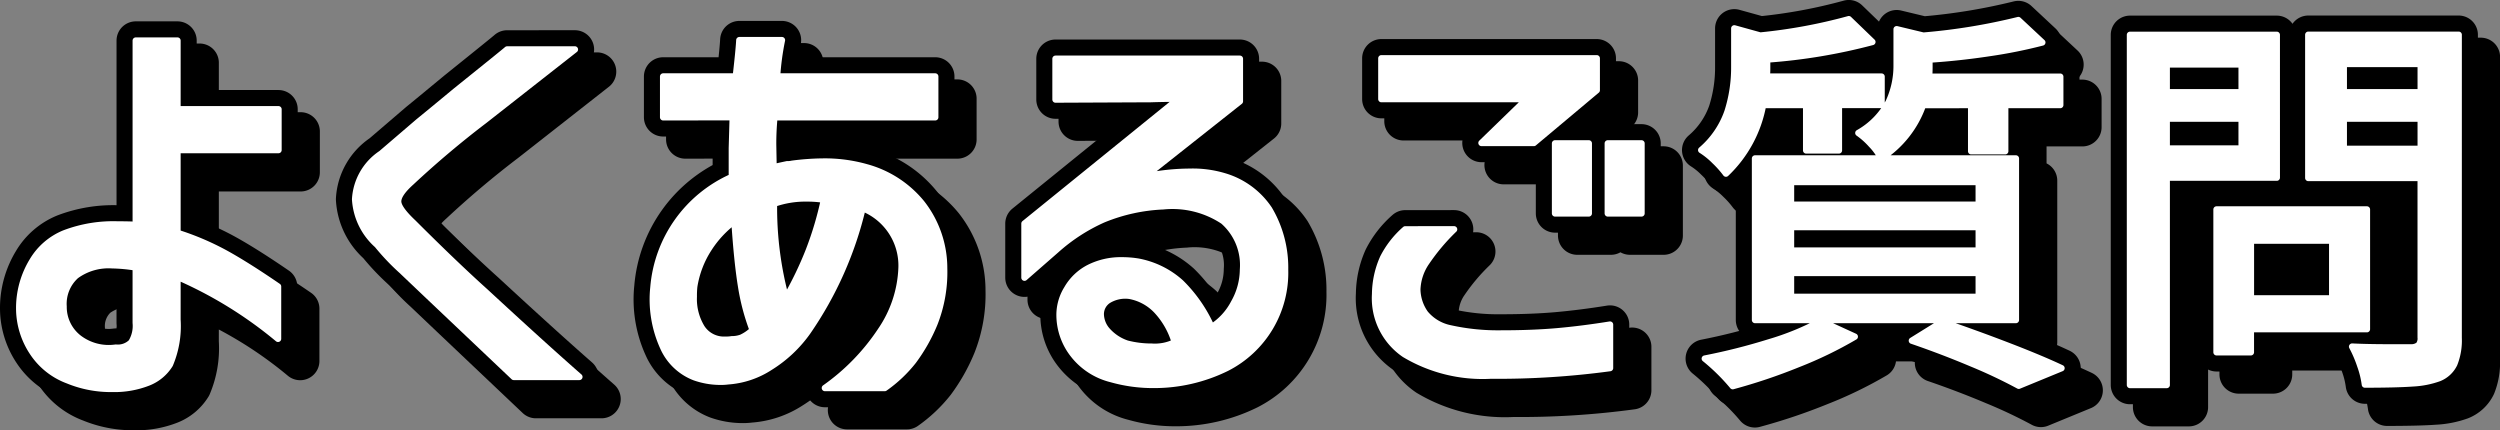 <svg xmlns="http://www.w3.org/2000/svg" width="194.815" height="33.53" viewBox="0 0 194.815 33.53">
  <rect x="0" y="0" width="194.815" height="33.53" fill="#808080" stroke="none"/>
  <g id="グループ_1045" data-name="グループ 1045" transform="translate(-607.289 -1556.618)">
    <g id="グループ_1041" data-name="グループ 1041" transform="translate(610.515 1559.844)">
      <path id="パス_1751" data-name="パス 1751" d="M622.615,1582.816a7.664,7.664,0,0,1-.587,3.487,3.468,3.468,0,0,1-1.709,1.417,7.219,7.219,0,0,1-2.779.484,8.792,8.792,0,0,1-3.453-.657,5.64,5.64,0,0,1-2.745-2.174,6.214,6.214,0,0,1-1.053-3.419,7.063,7.063,0,0,1,1.035-3.728,5.157,5.157,0,0,1,2.487-2.142,10.661,10.661,0,0,1,4.143-.69c.622,0,1.092.011,1.416.034v-14.363h3.246v5.352h7.872v3.178h-7.872v6.455a21.123,21.123,0,0,1,3.729,1.588q1.692.932,4.109,2.59v4.074a32.493,32.493,0,0,0-7.838-4.834Zm-3.591,1.761a2.453,2.453,0,0,0,.345-1.519v-4.316a12.275,12.275,0,0,0-1.83-.173,4.307,4.307,0,0,0-2.831.811,2.953,2.953,0,0,0-.967,2.4,3.072,3.072,0,0,0,1.191,2.469,3.849,3.849,0,0,0,2.883.742A1.5,1.5,0,0,0,619.024,1584.577Z" transform="translate(-610.289 -1559.4)" fill="none" stroke="#000" stroke-linecap="round" stroke-linejoin="round" stroke-width="3"/>
      <path id="パス_1752" data-name="パス 1752" d="M650.154,1561.664l-7.044,5.524a74.38,74.38,0,0,0-5.73,4.834q-1,.9-1,1.485,0,.553,1.174,1.658,3.246,3.244,5.629,5.385,4.521,4.178,7.319,6.629h-5.109l-6.665-6.318-2.07-1.968a17.957,17.957,0,0,1-1.9-2,5.143,5.143,0,0,1-1.726-3.558,4.578,4.578,0,0,1,2.038-3.556l2.9-2.486q.725-.587,2.935-2.417,3.867-3.107,3.971-3.211Z" transform="translate(-606.857 -1559.309)" fill="none" stroke="#000" stroke-linecap="round" stroke-linejoin="round" stroke-width="3"/>
      <path id="パス_1753" data-name="パス 1753" d="M653.991,1567.042v-3.177h5.662q.24-2.106.276-2.831h3.315a20.733,20.733,0,0,0-.38,2.831h12.326v3.177H662.657a21.153,21.153,0,0,0-.1,2.141l.033,1.762c.277-.07.633-.15,1.072-.242a1.39,1.39,0,0,0,.38-.036,19.8,19.8,0,0,1,2.382-.173,11.826,11.826,0,0,1,3.418.45,8.408,8.408,0,0,1,4.281,2.779,8.215,8.215,0,0,1,1.761,5.092,10.89,10.89,0,0,1-.76,4.316,13.483,13.483,0,0,1-1.64,2.9,10.581,10.581,0,0,1-2.227,2.106h-4.661a16.822,16.822,0,0,0,4.35-4.471,9.254,9.254,0,0,0,1.623-4.886,4.812,4.812,0,0,0-3.038-4.661,28.433,28.433,0,0,1-4.281,9.633,10.116,10.116,0,0,1-2.935,2.762,6.87,6.87,0,0,1-3.28,1.1,4.112,4.112,0,0,1-.621.034,6.045,6.045,0,0,1-1.968-.345,4.41,4.41,0,0,1-2.451-2.331,9,9,0,0,1-.76-4.678,10.333,10.333,0,0,1,6.111-8.6v-2.244l.069-2.417Zm6.094,17.177a3.2,3.2,0,0,0,.88-.6,17.121,17.121,0,0,1-.9-3.417q-.311-1.9-.518-5.077a8.136,8.136,0,0,0-2,2.141,7.6,7.6,0,0,0-1.14,2.969,6.887,6.887,0,0,0-.034.794,4.278,4.278,0,0,0,.621,2.417,2.057,2.057,0,0,0,1.83.932,2.769,2.769,0,0,0,.518-.034A2.138,2.138,0,0,0,660.085,1584.219Zm5.281-6.852a26.085,26.085,0,0,0,1.158-3.9,7.987,7.987,0,0,0-1.312-.1,7.356,7.356,0,0,0-2.589.414,26.885,26.885,0,0,0,.932,7.354A27.938,27.938,0,0,0,665.367,1577.366Z" transform="translate(-603.813 -1559.404)" fill="none" stroke="#000" stroke-linecap="round" stroke-linejoin="round" stroke-width="3"/>
      <path id="パス_1754" data-name="パス 1754" d="M680.772,1562.294h14.363v3.315l-7.423,5.87a17.254,17.254,0,0,1,3.487-.38,8.534,8.534,0,0,1,2.692.345,6.356,6.356,0,0,1,3.523,2.572,8.945,8.945,0,0,1,1.243,4.713,8.33,8.33,0,0,1-4.558,7.665,12.768,12.768,0,0,1-5.662,1.312,11.892,11.892,0,0,1-3.315-.449,5.38,5.38,0,0,1-2.935-1.881,5.016,5.016,0,0,1-1.1-3.195,3.88,3.88,0,0,1,.587-1.968,4.169,4.169,0,0,1,1.726-1.64,5.5,5.5,0,0,1,2.555-.57,7.676,7.676,0,0,1,1.243.1,6.852,6.852,0,0,1,3.332,1.64,11.269,11.269,0,0,1,2.4,3.471,4.936,4.936,0,0,0,1.744-1.9,5.3,5.3,0,0,0,.708-2.59,4.549,4.549,0,0,0-1.536-3.781,7.168,7.168,0,0,0-4.678-1.156,13.855,13.855,0,0,0-4.661,1.018,14.071,14.071,0,0,0-3.66,2.366l-2.487,2.174v-4.212l12.017-9.737q-1.174,0-2.175.035l-7.423.034Zm4.109,18.818a1.285,1.285,0,0,0-.587,1.1,1.982,1.982,0,0,0,.518,1.277,3.577,3.577,0,0,0,1.519,1,7.624,7.624,0,0,0,1.934.242,3.522,3.522,0,0,0,1.8-.345,6.192,6.192,0,0,0-1.433-2.5,3.86,3.86,0,0,0-2.089-1.122A2.549,2.549,0,0,0,684.881,1581.112Z" transform="translate(-600.018 -1559.214)" fill="none" stroke="#000" stroke-linecap="round" stroke-linejoin="round" stroke-width="3"/>
      <path id="パス_1755" data-name="パス 1755" d="M708.244,1575.591a16.118,16.118,0,0,0-2.142,2.538,3.992,3.992,0,0,0-.725,2.158,3.341,3.341,0,0,0,.621,1.865,3.409,3.409,0,0,0,1.952,1.157,17.09,17.09,0,0,0,3.918.4q2.521,0,4.454-.174t4.074-.518v3.384a65.13,65.13,0,0,1-9.287.587,11.856,11.856,0,0,1-6.716-1.657,5.282,5.282,0,0,1-2.3-4.695,7.109,7.109,0,0,1,.621-2.832,7.391,7.391,0,0,1,1.726-2.21Zm2.14-6.733,3.522-3.418H702.581v-3.177h16.78v2.486l-4.9,4.109Zm8.357.035v5.455h-2.625v-5.455Zm4.108,0v5.455h-2.623v-5.455Z" transform="translate(-596.435 -1559.219)" fill="none" stroke="#000" stroke-linecap="round" stroke-linejoin="round" stroke-width="3"/>
      <path id="パス_1756" data-name="パス 1756" d="M728.989,1566.3a9.8,9.8,0,0,1-2.889,5.345,7.779,7.779,0,0,0-.886-.994,5.963,5.963,0,0,0-1.04-.838,6.922,6.922,0,0,0,2.05-3,11.274,11.274,0,0,0,.528-3.5v-2.983l2.02.56a41.1,41.1,0,0,0,6.9-1.275l1.835,1.771a44.142,44.142,0,0,1-8.2,1.367v.653a6.133,6.133,0,0,1-.03.684h8.948v2.206h-3.325v3.542h-2.548V1566.3Zm7.147,18.054a31.177,31.177,0,0,1-4.427,2.144,43.853,43.853,0,0,1-5.08,1.709,15.62,15.62,0,0,0-2.176-2.144,47.125,47.125,0,0,0,5.034-1.274,20.591,20.591,0,0,0,4.009-1.646Zm-7.769-1.3v-12.586h20.324v12.586Zm2.8-10.753v1.771H745.8V1572.3Zm0,3.513v1.832H745.8v-1.832Zm0,3.572v1.865H745.8v-1.865Zm10.287-13.082a8.128,8.128,0,0,1-3.263,4.133,4.364,4.364,0,0,0-.763-1.057,5.851,5.851,0,0,0-1.008-.9,5.983,5.983,0,0,0,2.36-2.408,6.65,6.65,0,0,0,.622-2.875v-2.8l2.082.5a46.874,46.874,0,0,0,7.4-1.213l1.864,1.741a38.426,38.426,0,0,1-4.087.822q-2.346.357-4.708.513v.559q0,.5-.03.777h10.223v2.206h-4.289v3.6H745.21v-3.6Zm1.49,16.9q2.548.87,5.1,1.849t4.2,1.755l-3.326,1.367a39.088,39.088,0,0,0-3.682-1.74q-2.284-.963-4.645-1.771Z" transform="translate(-593.103 -1559.618)" fill="none" stroke="#000" stroke-linecap="round" stroke-linejoin="round" stroke-width="3"/>
      <path id="パス_1757" data-name="パス 1757" d="M764.641,1571.8h-8.577v16.159h-2.859v-27.283h11.435Zm-2.735-8.825h-5.842v2.177h5.842Zm-5.842,6.557h5.842V1567.2h-5.842Zm15.6,14.077h-9.043v1.8h-2.672v-11.125h11.715Zm-2.7-6.9h-6.34v4.506h6.34Zm9.849,7.581a4.931,4.931,0,0,1-.342,2.036,2.245,2.245,0,0,1-1.181,1.1,7.054,7.054,0,0,1-2.051.405q-1.276.092-3.729.093a7.062,7.062,0,0,0-.357-1.462,9.482,9.482,0,0,0-.638-1.492q1.181.062,3.263.062h1.336a.933.933,0,0,0,.59-.186.842.842,0,0,0,.155-.591v-12.43H767.1v-11.156h11.715Zm-2.952-21.347h-6v2.206h6Zm-6,6.619h6V1567.2h-6Z" transform="translate(-588.722 -1559.459)" fill="none" stroke="#000" stroke-linecap="round" stroke-linejoin="round" stroke-width="3"/>
      <path id="パス_1758" data-name="パス 1758" d="M622.615,1582.816a7.664,7.664,0,0,1-.587,3.487,3.468,3.468,0,0,1-1.709,1.417,7.219,7.219,0,0,1-2.779.484,8.792,8.792,0,0,1-3.453-.657,5.64,5.64,0,0,1-2.745-2.174,6.214,6.214,0,0,1-1.053-3.419,7.063,7.063,0,0,1,1.035-3.728,5.157,5.157,0,0,1,2.487-2.142,10.661,10.661,0,0,1,4.143-.69c.622,0,1.092.011,1.416.034v-14.363h3.246v5.352h7.872v3.178h-7.872v6.455a21.123,21.123,0,0,1,3.729,1.588q1.692.932,4.109,2.59v4.074a32.493,32.493,0,0,0-7.838-4.834Zm-3.591,1.761a2.453,2.453,0,0,0,.345-1.519v-4.316a12.275,12.275,0,0,0-1.83-.173,4.307,4.307,0,0,0-2.831.811,2.953,2.953,0,0,0-.967,2.4,3.072,3.072,0,0,0,1.191,2.469,3.849,3.849,0,0,0,2.883.742A1.5,1.5,0,0,0,619.024,1584.577Z" transform="translate(-610.289 -1559.4)" stroke="#000" stroke-linecap="round" stroke-linejoin="round" stroke-width="0.5"/>
      <path id="パス_1759" data-name="パス 1759" d="M650.154,1561.664l-7.044,5.524a74.38,74.38,0,0,0-5.73,4.834q-1,.9-1,1.485,0,.553,1.174,1.658,3.246,3.244,5.629,5.385,4.521,4.178,7.319,6.629h-5.109l-6.665-6.318-2.07-1.968a17.957,17.957,0,0,1-1.9-2,5.143,5.143,0,0,1-1.726-3.558,4.578,4.578,0,0,1,2.038-3.556l2.9-2.486q.725-.587,2.935-2.417,3.867-3.107,3.971-3.211Z" transform="translate(-606.857 -1559.309)" stroke="#000" stroke-linecap="round" stroke-linejoin="round" stroke-width="0.5"/>
      <path id="パス_1760" data-name="パス 1760" d="M653.991,1567.042v-3.177h5.662q.24-2.106.276-2.831h3.315a20.733,20.733,0,0,0-.38,2.831h12.326v3.177H662.657a21.153,21.153,0,0,0-.1,2.141l.033,1.762c.277-.07.633-.15,1.072-.242a1.39,1.39,0,0,0,.38-.036,19.8,19.8,0,0,1,2.382-.173,11.826,11.826,0,0,1,3.418.45,8.408,8.408,0,0,1,4.281,2.779,8.215,8.215,0,0,1,1.761,5.092,10.89,10.89,0,0,1-.76,4.316,13.483,13.483,0,0,1-1.64,2.9,10.581,10.581,0,0,1-2.227,2.106h-4.661a16.822,16.822,0,0,0,4.35-4.471,9.254,9.254,0,0,0,1.623-4.886,4.812,4.812,0,0,0-3.038-4.661,28.433,28.433,0,0,1-4.281,9.633,10.116,10.116,0,0,1-2.935,2.762,6.87,6.87,0,0,1-3.28,1.1,4.112,4.112,0,0,1-.621.034,6.045,6.045,0,0,1-1.968-.345,4.41,4.41,0,0,1-2.451-2.331,9,9,0,0,1-.76-4.678,10.333,10.333,0,0,1,6.111-8.6v-2.244l.069-2.417Zm6.094,17.177a3.2,3.2,0,0,0,.88-.6,17.121,17.121,0,0,1-.9-3.417q-.311-1.9-.518-5.077a8.136,8.136,0,0,0-2,2.141,7.6,7.6,0,0,0-1.14,2.969,6.887,6.887,0,0,0-.034.794,4.278,4.278,0,0,0,.621,2.417,2.057,2.057,0,0,0,1.83.932,2.769,2.769,0,0,0,.518-.034A2.138,2.138,0,0,0,660.085,1584.219Zm5.281-6.852a26.085,26.085,0,0,0,1.158-3.9,7.987,7.987,0,0,0-1.312-.1,7.356,7.356,0,0,0-2.589.414,26.885,26.885,0,0,0,.932,7.354A27.938,27.938,0,0,0,665.367,1577.366Z" transform="translate(-603.813 -1559.404)" stroke="#000" stroke-linecap="round" stroke-linejoin="round" stroke-width="0.5"/>
      <path id="パス_1761" data-name="パス 1761" d="M680.772,1562.294h14.363v3.315l-7.423,5.87a17.254,17.254,0,0,1,3.487-.38,8.534,8.534,0,0,1,2.692.345,6.356,6.356,0,0,1,3.523,2.572,8.945,8.945,0,0,1,1.243,4.713,8.33,8.33,0,0,1-4.558,7.665,12.768,12.768,0,0,1-5.662,1.312,11.892,11.892,0,0,1-3.315-.449,5.38,5.38,0,0,1-2.935-1.881,5.016,5.016,0,0,1-1.1-3.195,3.88,3.88,0,0,1,.587-1.968,4.169,4.169,0,0,1,1.726-1.64,5.5,5.5,0,0,1,2.555-.57,7.676,7.676,0,0,1,1.243.1,6.852,6.852,0,0,1,3.332,1.64,11.269,11.269,0,0,1,2.4,3.471,4.936,4.936,0,0,0,1.744-1.9,5.3,5.3,0,0,0,.708-2.59,4.549,4.549,0,0,0-1.536-3.781,7.168,7.168,0,0,0-4.678-1.156,13.855,13.855,0,0,0-4.661,1.018,14.071,14.071,0,0,0-3.66,2.366l-2.487,2.174v-4.212l12.017-9.737q-1.174,0-2.175.035l-7.423.034Zm4.109,18.818a1.285,1.285,0,0,0-.587,1.1,1.982,1.982,0,0,0,.518,1.277,3.577,3.577,0,0,0,1.519,1,7.624,7.624,0,0,0,1.934.242,3.522,3.522,0,0,0,1.8-.345,6.192,6.192,0,0,0-1.433-2.5,3.86,3.86,0,0,0-2.089-1.122A2.549,2.549,0,0,0,684.881,1581.112Z" transform="translate(-600.018 -1559.214)" stroke="#000" stroke-linecap="round" stroke-linejoin="round" stroke-width="0.5"/>
      <path id="パス_1762" data-name="パス 1762" d="M708.244,1575.591a16.118,16.118,0,0,0-2.142,2.538,3.992,3.992,0,0,0-.725,2.158,3.341,3.341,0,0,0,.621,1.865,3.409,3.409,0,0,0,1.952,1.157,17.09,17.09,0,0,0,3.918.4q2.521,0,4.454-.174t4.074-.518v3.384a65.13,65.13,0,0,1-9.287.587,11.856,11.856,0,0,1-6.716-1.657,5.282,5.282,0,0,1-2.3-4.695,7.109,7.109,0,0,1,.621-2.832,7.391,7.391,0,0,1,1.726-2.21Zm2.14-6.733,3.522-3.418H702.581v-3.177h16.78v2.486l-4.9,4.109Zm8.357.035v5.455h-2.625v-5.455Zm4.108,0v5.455h-2.623v-5.455Z" transform="translate(-596.435 -1559.219)" stroke="#000" stroke-linecap="round" stroke-linejoin="round" stroke-width="0.5"/>
      <path id="パス_1763" data-name="パス 1763" d="M728.989,1566.3a9.8,9.8,0,0,1-2.889,5.345,7.779,7.779,0,0,0-.886-.994,5.963,5.963,0,0,0-1.04-.838,6.922,6.922,0,0,0,2.05-3,11.274,11.274,0,0,0,.528-3.5v-2.983l2.02.56a41.1,41.1,0,0,0,6.9-1.275l1.835,1.771a44.142,44.142,0,0,1-8.2,1.367v.653a6.133,6.133,0,0,1-.03.684h8.948v2.206h-3.325v3.542h-2.548V1566.3Zm7.147,18.054a31.177,31.177,0,0,1-4.427,2.144,43.853,43.853,0,0,1-5.08,1.709,15.62,15.62,0,0,0-2.176-2.144,47.125,47.125,0,0,0,5.034-1.274,20.591,20.591,0,0,0,4.009-1.646Zm-7.769-1.3v-12.586h20.324v12.586Zm2.8-10.753v1.771H745.8V1572.3Zm0,3.513v1.832H745.8v-1.832Zm0,3.572v1.865H745.8v-1.865Zm10.287-13.082a8.128,8.128,0,0,1-3.263,4.133,4.364,4.364,0,0,0-.763-1.057,5.851,5.851,0,0,0-1.008-.9,5.983,5.983,0,0,0,2.36-2.408,6.65,6.65,0,0,0,.622-2.875v-2.8l2.082.5a46.874,46.874,0,0,0,7.4-1.213l1.864,1.741a38.426,38.426,0,0,1-4.087.822q-2.346.357-4.708.513v.559q0,.5-.03.777h10.223v2.206h-4.289v3.6H745.21v-3.6Zm1.49,16.9q2.548.87,5.1,1.849t4.2,1.755l-3.326,1.367a39.088,39.088,0,0,0-3.682-1.74q-2.284-.963-4.645-1.771Z" transform="translate(-593.103 -1559.618)" stroke="#000" stroke-linecap="round" stroke-linejoin="round" stroke-width="0.5"/>
      <path id="パス_1764" data-name="パス 1764" d="M764.641,1571.8h-8.577v16.159h-2.859v-27.283h11.435Zm-2.735-8.825h-5.842v2.177h5.842Zm-5.842,6.557h5.842V1567.2h-5.842Zm15.6,14.077h-9.043v1.8h-2.672v-11.125h11.715Zm-2.7-6.9h-6.34v4.506h6.34Zm9.849,7.581a4.931,4.931,0,0,1-.342,2.036,2.245,2.245,0,0,1-1.181,1.1,7.054,7.054,0,0,1-2.051.405q-1.276.092-3.729.093a7.062,7.062,0,0,0-.357-1.462,9.482,9.482,0,0,0-.638-1.492q1.181.062,3.263.062h1.336a.933.933,0,0,0,.59-.186.842.842,0,0,0,.155-.591v-12.43H767.1v-11.156h11.715Zm-2.952-21.347h-6v2.206h6Zm-6,6.619h6V1567.2h-6Z" transform="translate(-588.722 -1559.459)" stroke="#000" stroke-linecap="round" stroke-linejoin="round" stroke-width="0.5"/>
    </g>
    <g id="グループ_1044" data-name="グループ 1044" transform="translate(608.789 1558.118)">
      <g id="グループ_1042" data-name="グループ 1042">
        <path id="パス_1765" data-name="パス 1765" d="M621.115,1581.316a7.664,7.664,0,0,1-.587,3.487,3.468,3.468,0,0,1-1.709,1.417,7.217,7.217,0,0,1-2.779.483,8.789,8.789,0,0,1-3.453-.657,5.639,5.639,0,0,1-2.745-2.174,6.215,6.215,0,0,1-1.053-3.419,7.063,7.063,0,0,1,1.035-3.728,5.158,5.158,0,0,1,2.487-2.142,10.659,10.659,0,0,1,4.143-.69c.622,0,1.092.011,1.416.034v-14.363h3.246v5.352h7.872v3.177h-7.872v6.456a21.114,21.114,0,0,1,3.729,1.588q1.692.932,4.109,2.59v4.074a32.5,32.5,0,0,0-7.838-4.834Zm-3.591,1.761a2.454,2.454,0,0,0,.345-1.519v-4.316a12.286,12.286,0,0,0-1.83-.172,4.307,4.307,0,0,0-2.831.811,2.954,2.954,0,0,0-.967,2.4,3.072,3.072,0,0,0,1.191,2.469,3.849,3.849,0,0,0,2.883.742A1.5,1.5,0,0,0,617.524,1583.077Z" transform="translate(-608.789 -1557.9)" fill="none" stroke="#000" stroke-linecap="round" stroke-linejoin="round" stroke-width="3"/>
        <path id="パス_1766" data-name="パス 1766" d="M648.654,1560.164l-7.043,5.524a74.282,74.282,0,0,0-5.73,4.834q-1,.9-1,1.485,0,.552,1.174,1.658,3.246,3.244,5.629,5.385,4.521,4.178,7.319,6.629h-5.109l-6.665-6.318-2.07-1.968a17.923,17.923,0,0,1-1.9-2,5.143,5.143,0,0,1-1.726-3.557,4.578,4.578,0,0,1,2.038-3.556l2.9-2.486q.725-.587,2.935-2.417,3.867-3.107,3.97-3.211Z" transform="translate(-605.357 -1557.809)" fill="none" stroke="#000" stroke-linecap="round" stroke-linejoin="round" stroke-width="3"/>
        <path id="パス_1767" data-name="パス 1767" d="M652.491,1565.542v-3.177h5.662q.24-2.106.276-2.831h3.315a20.738,20.738,0,0,0-.38,2.831h12.326v3.177H661.157a21.173,21.173,0,0,0-.1,2.141l.033,1.762c.277-.07.633-.149,1.072-.241a1.383,1.383,0,0,0,.38-.036,19.851,19.851,0,0,1,2.382-.173,11.834,11.834,0,0,1,3.418.45,8.411,8.411,0,0,1,4.281,2.78,8.215,8.215,0,0,1,1.761,5.092,10.889,10.889,0,0,1-.76,4.316,13.491,13.491,0,0,1-1.64,2.9,10.578,10.578,0,0,1-2.227,2.106h-4.661a16.82,16.82,0,0,0,4.35-4.471,9.253,9.253,0,0,0,1.623-4.885,4.812,4.812,0,0,0-3.038-4.661,28.438,28.438,0,0,1-4.281,9.633,10.117,10.117,0,0,1-2.935,2.762,6.87,6.87,0,0,1-3.28,1.1,4.13,4.13,0,0,1-.621.034,6.044,6.044,0,0,1-1.968-.345,4.409,4.409,0,0,1-2.451-2.331,9,9,0,0,1-.76-4.678,10.332,10.332,0,0,1,6.111-8.6v-2.244l.069-2.417Zm6.094,17.177a3.2,3.2,0,0,0,.88-.6,17.116,17.116,0,0,1-.9-3.417q-.311-1.9-.518-5.077a8.136,8.136,0,0,0-2,2.141,7.6,7.6,0,0,0-1.139,2.969,6.889,6.889,0,0,0-.034.794,4.278,4.278,0,0,0,.621,2.417,2.057,2.057,0,0,0,1.83.932,2.767,2.767,0,0,0,.518-.034A2.141,2.141,0,0,0,658.585,1582.719Zm5.281-6.853a26.071,26.071,0,0,0,1.158-3.9,8,8,0,0,0-1.312-.1,7.356,7.356,0,0,0-2.589.414,26.883,26.883,0,0,0,.932,7.354A27.917,27.917,0,0,0,663.867,1575.866Z" transform="translate(-602.313 -1557.904)" fill="none" stroke="#000" stroke-linecap="round" stroke-linejoin="round" stroke-width="3"/>
        <path id="パス_1768" data-name="パス 1768" d="M679.272,1560.794h14.363v3.315l-7.423,5.87a17.254,17.254,0,0,1,3.487-.38,8.534,8.534,0,0,1,2.692.345,6.356,6.356,0,0,1,3.523,2.572,8.945,8.945,0,0,1,1.243,4.713,8.33,8.33,0,0,1-4.558,7.665,12.768,12.768,0,0,1-5.662,1.312,11.887,11.887,0,0,1-3.315-.449,5.38,5.38,0,0,1-2.935-1.881,5.016,5.016,0,0,1-1.1-3.195,3.88,3.88,0,0,1,.587-1.968,4.168,4.168,0,0,1,1.726-1.64,5.5,5.5,0,0,1,2.555-.57,7.677,7.677,0,0,1,1.243.1,6.852,6.852,0,0,1,3.332,1.64,11.271,11.271,0,0,1,2.4,3.471,4.934,4.934,0,0,0,1.744-1.9,5.3,5.3,0,0,0,.708-2.589,4.549,4.549,0,0,0-1.536-3.781,7.166,7.166,0,0,0-4.678-1.156A13.848,13.848,0,0,0,683,1573.31a14.07,14.07,0,0,0-3.66,2.366l-2.487,2.174v-4.212l12.017-9.737c-.783,0-1.509.013-2.175.035l-7.423.034Zm4.109,18.818a1.286,1.286,0,0,0-.587,1.1,1.983,1.983,0,0,0,.518,1.277,3.578,3.578,0,0,0,1.519,1,7.618,7.618,0,0,0,1.933.242,3.523,3.523,0,0,0,1.8-.345,6.193,6.193,0,0,0-1.433-2.5,3.859,3.859,0,0,0-2.089-1.122A2.549,2.549,0,0,0,683.381,1579.612Z" transform="translate(-598.518 -1557.714)" fill="none" stroke="#000" stroke-linecap="round" stroke-linejoin="round" stroke-width="3"/>
        <path id="パス_1769" data-name="パス 1769" d="M706.744,1574.091a16.106,16.106,0,0,0-2.142,2.538,3.991,3.991,0,0,0-.725,2.158,3.341,3.341,0,0,0,.621,1.864,3.41,3.41,0,0,0,1.952,1.157,17.1,17.1,0,0,0,3.918.4q2.521,0,4.454-.174t4.074-.518v3.384a65.148,65.148,0,0,1-9.287.587,11.856,11.856,0,0,1-6.715-1.657,5.282,5.282,0,0,1-2.3-4.694,7.11,7.11,0,0,1,.621-2.832,7.391,7.391,0,0,1,1.726-2.21Zm2.14-6.733,3.522-3.418H701.081v-3.177h16.78v2.486l-4.9,4.109Zm8.357.035v5.455h-2.625v-5.455Zm4.108,0v5.455h-2.623v-5.455Z" transform="translate(-594.935 -1557.719)" fill="none" stroke="#000" stroke-linecap="round" stroke-linejoin="round" stroke-width="3"/>
        <path id="パス_1770" data-name="パス 1770" d="M727.489,1564.8a9.8,9.8,0,0,1-2.889,5.345,7.758,7.758,0,0,0-.886-.994,5.957,5.957,0,0,0-1.04-.838,6.923,6.923,0,0,0,2.05-3,11.276,11.276,0,0,0,.528-3.5v-2.983l2.02.56a41.093,41.093,0,0,0,6.9-1.275l1.835,1.771a44.13,44.13,0,0,1-8.2,1.367v.653a6.132,6.132,0,0,1-.03.684h8.948v2.206h-3.325v3.542h-2.548V1564.8Zm7.147,18.054a31.148,31.148,0,0,1-4.427,2.144,43.83,43.83,0,0,1-5.08,1.709,15.62,15.62,0,0,0-2.176-2.144,47.126,47.126,0,0,0,5.034-1.274,20.6,20.6,0,0,0,4.009-1.646Zm-7.769-1.3v-12.586h20.324v12.586Zm2.8-10.753v1.771H744.3V1570.8Zm0,3.513v1.832H744.3v-1.832Zm0,3.572v1.865H744.3v-1.865Zm10.287-13.082a8.128,8.128,0,0,1-3.263,4.133,4.367,4.367,0,0,0-.763-1.057,5.862,5.862,0,0,0-1.008-.9,5.982,5.982,0,0,0,2.36-2.408,6.649,6.649,0,0,0,.622-2.875v-2.8l2.082.5a46.887,46.887,0,0,0,7.4-1.213l1.865,1.741a38.427,38.427,0,0,1-4.087.822q-2.346.357-4.708.513v.559q0,.5-.03.777h10.224v2.206h-4.289v3.6H743.71v-3.6Zm1.49,16.9q2.548.87,5.1,1.85t4.2,1.755l-3.326,1.367a39.066,39.066,0,0,0-3.682-1.74q-2.284-.963-4.645-1.771Z" transform="translate(-591.603 -1558.118)" fill="none" stroke="#000" stroke-linecap="round" stroke-linejoin="round" stroke-width="3"/>
        <path id="パス_1771" data-name="パス 1771" d="M763.141,1570.3h-8.577v16.159h-2.859v-27.283h11.435Zm-2.735-8.825h-5.842v2.177h5.842Zm-5.842,6.557h5.842V1565.7h-5.842Zm15.6,14.077h-9.043v1.8h-2.672v-11.125h11.715Zm-2.7-6.9h-6.34v4.506h6.34Zm9.849,7.581a4.931,4.931,0,0,1-.342,2.036,2.245,2.245,0,0,1-1.181,1.1,7.054,7.054,0,0,1-2.051.405q-1.276.091-3.729.093a7.066,7.066,0,0,0-.357-1.462,9.488,9.488,0,0,0-.638-1.492q1.181.062,3.263.062h1.336a.934.934,0,0,0,.59-.187.841.841,0,0,0,.155-.59v-12.43H765.6v-11.156h11.715Zm-2.952-21.347h-6v2.206h6Zm-6,6.619h6V1565.7h-6Z" transform="translate(-587.222 -1557.959)" fill="none" stroke="#000" stroke-linecap="round" stroke-linejoin="round" stroke-width="3"/>
      </g>
      <g id="グループ_1043" data-name="グループ 1043">
        <path id="パス_1772" data-name="パス 1772" d="M621.115,1581.316a7.664,7.664,0,0,1-.587,3.487,3.468,3.468,0,0,1-1.709,1.417,7.217,7.217,0,0,1-2.779.483,8.789,8.789,0,0,1-3.453-.657,5.639,5.639,0,0,1-2.745-2.174,6.215,6.215,0,0,1-1.053-3.419,7.063,7.063,0,0,1,1.035-3.728,5.158,5.158,0,0,1,2.487-2.142,10.659,10.659,0,0,1,4.143-.69c.622,0,1.092.011,1.416.034v-14.363h3.246v5.352h7.872v3.177h-7.872v6.456a21.114,21.114,0,0,1,3.729,1.588q1.692.932,4.109,2.59v4.074a32.5,32.5,0,0,0-7.838-4.834Zm-3.591,1.761a2.454,2.454,0,0,0,.345-1.519v-4.316a12.286,12.286,0,0,0-1.83-.172,4.307,4.307,0,0,0-2.831.811,2.954,2.954,0,0,0-.967,2.4,3.072,3.072,0,0,0,1.191,2.469,3.849,3.849,0,0,0,2.883.742A1.5,1.5,0,0,0,617.524,1583.077Z" transform="translate(-608.789 -1557.9)" fill="#fff" stroke="#fff" stroke-linecap="round" stroke-linejoin="round" stroke-width="0.5"/>
        <path id="パス_1773" data-name="パス 1773" d="M648.654,1560.164l-7.043,5.524a74.282,74.282,0,0,0-5.73,4.834q-1,.9-1,1.485,0,.552,1.174,1.658,3.246,3.244,5.629,5.385,4.521,4.178,7.319,6.629h-5.109l-6.665-6.318-2.07-1.968a17.923,17.923,0,0,1-1.9-2,5.143,5.143,0,0,1-1.726-3.557,4.578,4.578,0,0,1,2.038-3.556l2.9-2.486q.725-.587,2.935-2.417,3.867-3.107,3.97-3.211Z" transform="translate(-605.357 -1557.809)" fill="#fff" stroke="#fff" stroke-linecap="round" stroke-linejoin="round" stroke-width="0.5"/>
        <path id="パス_1774" data-name="パス 1774" d="M652.491,1565.542v-3.177h5.662q.24-2.106.276-2.831h3.315a20.738,20.738,0,0,0-.38,2.831h12.326v3.177H661.157a21.173,21.173,0,0,0-.1,2.141l.033,1.762c.277-.07.633-.149,1.072-.241a1.383,1.383,0,0,0,.38-.036,19.851,19.851,0,0,1,2.382-.173,11.834,11.834,0,0,1,3.418.45,8.411,8.411,0,0,1,4.281,2.78,8.215,8.215,0,0,1,1.761,5.092,10.889,10.889,0,0,1-.76,4.316,13.491,13.491,0,0,1-1.64,2.9,10.578,10.578,0,0,1-2.227,2.106h-4.661a16.82,16.82,0,0,0,4.35-4.471,9.253,9.253,0,0,0,1.623-4.885,4.812,4.812,0,0,0-3.038-4.661,28.438,28.438,0,0,1-4.281,9.633,10.117,10.117,0,0,1-2.935,2.762,6.87,6.87,0,0,1-3.28,1.1,4.13,4.13,0,0,1-.621.034,6.044,6.044,0,0,1-1.968-.345,4.409,4.409,0,0,1-2.451-2.331,9,9,0,0,1-.76-4.678,10.332,10.332,0,0,1,6.111-8.6v-2.244l.069-2.417Zm6.094,17.177a3.2,3.2,0,0,0,.88-.6,17.116,17.116,0,0,1-.9-3.417q-.311-1.9-.518-5.077a8.136,8.136,0,0,0-2,2.141,7.6,7.6,0,0,0-1.139,2.969,6.889,6.889,0,0,0-.034.794,4.278,4.278,0,0,0,.621,2.417,2.057,2.057,0,0,0,1.83.932,2.767,2.767,0,0,0,.518-.034A2.141,2.141,0,0,0,658.585,1582.719Zm5.281-6.853a26.071,26.071,0,0,0,1.158-3.9,8,8,0,0,0-1.312-.1,7.356,7.356,0,0,0-2.589.414,26.883,26.883,0,0,0,.932,7.354A27.917,27.917,0,0,0,663.867,1575.866Z" transform="translate(-602.313 -1557.904)" fill="#fff" stroke="#fff" stroke-linecap="round" stroke-linejoin="round" stroke-width="0.5"/>
        <path id="パス_1775" data-name="パス 1775" d="M679.272,1560.794h14.363v3.315l-7.423,5.87a17.254,17.254,0,0,1,3.487-.38,8.534,8.534,0,0,1,2.692.345,6.356,6.356,0,0,1,3.523,2.572,8.945,8.945,0,0,1,1.243,4.713,8.33,8.33,0,0,1-4.558,7.665,12.768,12.768,0,0,1-5.662,1.312,11.887,11.887,0,0,1-3.315-.449,5.38,5.38,0,0,1-2.935-1.881,5.016,5.016,0,0,1-1.1-3.195,3.88,3.88,0,0,1,.587-1.968,4.168,4.168,0,0,1,1.726-1.64,5.5,5.5,0,0,1,2.555-.57,7.677,7.677,0,0,1,1.243.1,6.852,6.852,0,0,1,3.332,1.64,11.271,11.271,0,0,1,2.4,3.471,4.934,4.934,0,0,0,1.744-1.9,5.3,5.3,0,0,0,.708-2.589,4.549,4.549,0,0,0-1.536-3.781,7.166,7.166,0,0,0-4.678-1.156A13.848,13.848,0,0,0,683,1573.31a14.07,14.07,0,0,0-3.66,2.366l-2.487,2.174v-4.212l12.017-9.737c-.783,0-1.509.013-2.175.035l-7.423.034Zm4.109,18.818a1.286,1.286,0,0,0-.587,1.1,1.983,1.983,0,0,0,.518,1.277,3.578,3.578,0,0,0,1.519,1,7.618,7.618,0,0,0,1.933.242,3.523,3.523,0,0,0,1.8-.345,6.193,6.193,0,0,0-1.433-2.5,3.859,3.859,0,0,0-2.089-1.122A2.549,2.549,0,0,0,683.381,1579.612Z" transform="translate(-598.518 -1557.714)" fill="#fff" stroke="#fff" stroke-linecap="round" stroke-linejoin="round" stroke-width="0.5"/>
        <path id="パス_1776" data-name="パス 1776" d="M706.744,1574.091a16.106,16.106,0,0,0-2.142,2.538,3.991,3.991,0,0,0-.725,2.158,3.341,3.341,0,0,0,.621,1.864,3.41,3.41,0,0,0,1.952,1.157,17.1,17.1,0,0,0,3.918.4q2.521,0,4.454-.174t4.074-.518v3.384a65.148,65.148,0,0,1-9.287.587,11.856,11.856,0,0,1-6.715-1.657,5.282,5.282,0,0,1-2.3-4.694,7.11,7.11,0,0,1,.621-2.832,7.391,7.391,0,0,1,1.726-2.21Zm2.14-6.733,3.522-3.418H701.081v-3.177h16.78v2.486l-4.9,4.109Zm8.357.035v5.455h-2.625v-5.455Zm4.108,0v5.455h-2.623v-5.455Z" transform="translate(-594.935 -1557.719)" fill="#fff" stroke="#fff" stroke-linecap="round" stroke-linejoin="round" stroke-width="0.5"/>
        <path id="パス_1777" data-name="パス 1777" d="M727.489,1564.8a9.8,9.8,0,0,1-2.889,5.345,7.758,7.758,0,0,0-.886-.994,5.957,5.957,0,0,0-1.04-.838,6.923,6.923,0,0,0,2.05-3,11.276,11.276,0,0,0,.528-3.5v-2.983l2.02.56a41.093,41.093,0,0,0,6.9-1.275l1.835,1.771a44.13,44.13,0,0,1-8.2,1.367v.653a6.132,6.132,0,0,1-.03.684h8.948v2.206h-3.325v3.542h-2.548V1564.8Zm7.147,18.054a31.148,31.148,0,0,1-4.427,2.144,43.83,43.83,0,0,1-5.08,1.709,15.62,15.62,0,0,0-2.176-2.144,47.126,47.126,0,0,0,5.034-1.274,20.6,20.6,0,0,0,4.009-1.646Zm-7.769-1.3v-12.586h20.324v12.586Zm2.8-10.753v1.771H744.3V1570.8Zm0,3.513v1.832H744.3v-1.832Zm0,3.572v1.865H744.3v-1.865Zm10.287-13.082a8.128,8.128,0,0,1-3.263,4.133,4.367,4.367,0,0,0-.763-1.057,5.862,5.862,0,0,0-1.008-.9,5.982,5.982,0,0,0,2.36-2.408,6.649,6.649,0,0,0,.622-2.875v-2.8l2.082.5a46.887,46.887,0,0,0,7.4-1.213l1.865,1.741a38.427,38.427,0,0,1-4.087.822q-2.346.357-4.708.513v.559q0,.5-.03.777h10.224v2.206h-4.289v3.6H743.71v-3.6Zm1.49,16.9q2.548.87,5.1,1.85t4.2,1.755l-3.326,1.367a39.066,39.066,0,0,0-3.682-1.74q-2.284-.963-4.645-1.771Z" transform="translate(-591.603 -1558.118)" fill="#fff" stroke="#fff" stroke-linecap="round" stroke-linejoin="round" stroke-width="0.5"/>
        <path id="パス_1778" data-name="パス 1778" d="M763.141,1570.3h-8.577v16.159h-2.859v-27.283h11.435Zm-2.735-8.825h-5.842v2.177h5.842Zm-5.842,6.557h5.842V1565.7h-5.842Zm15.6,14.077h-9.043v1.8h-2.672v-11.125h11.715Zm-2.7-6.9h-6.34v4.506h6.34Zm9.849,7.581a4.931,4.931,0,0,1-.342,2.036,2.245,2.245,0,0,1-1.181,1.1,7.054,7.054,0,0,1-2.051.405q-1.276.091-3.729.093a7.066,7.066,0,0,0-.357-1.462,9.488,9.488,0,0,0-.638-1.492q1.181.062,3.263.062h1.336a.934.934,0,0,0,.59-.187.841.841,0,0,0,.155-.59v-12.43H765.6v-11.156h11.715Zm-2.952-21.347h-6v2.206h6Zm-6,6.619h6V1565.7h-6Z" transform="translate(-587.222 -1557.959)" fill="#fff" stroke="#fff" stroke-linecap="round" stroke-linejoin="round" stroke-width="0.5"/>
      </g>
    </g>
  </g>
</svg>
